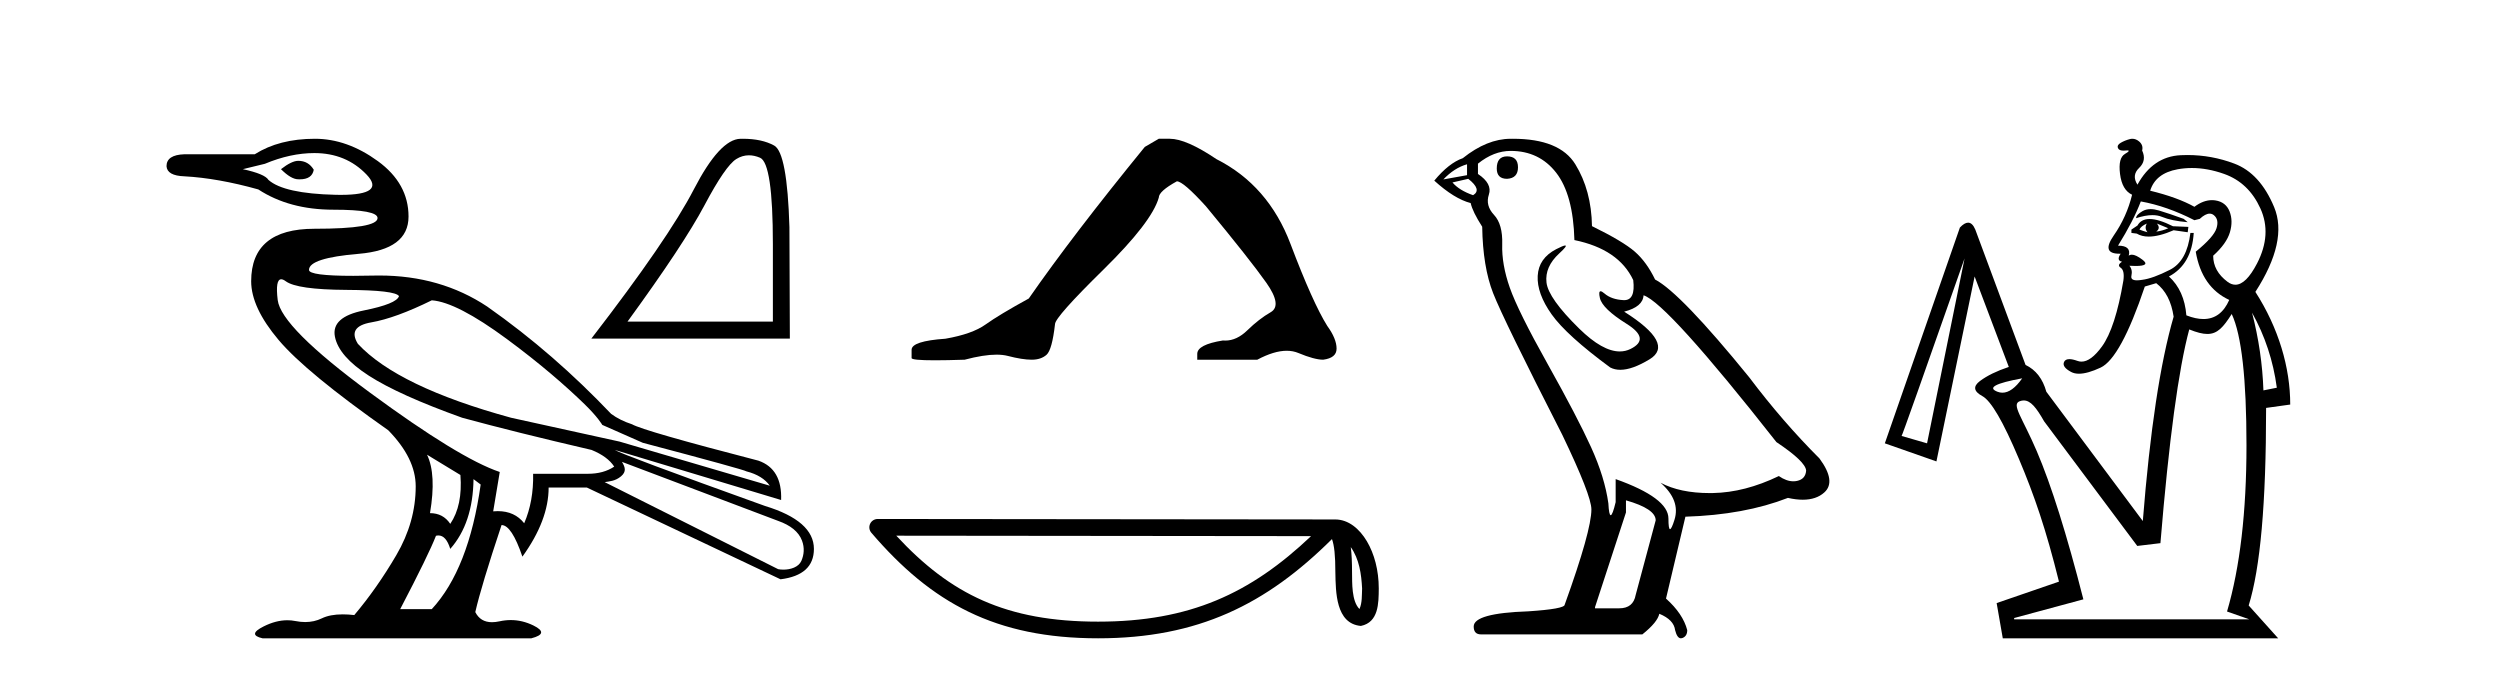 <?xml version='1.0' encoding='UTF-8' standalone='yes'?><svg xmlns='http://www.w3.org/2000/svg' xmlns:xlink='http://www.w3.org/1999/xlink' width='152.0' height='41.0' ><path d='M 18.134 9.778 C 17.869 9.778 17.518 9.947 17.083 10.286 C 17.494 10.696 17.844 10.901 18.134 10.901 C 18.165 10.903 18.195 10.903 18.225 10.903 C 18.724 10.903 19.008 10.709 19.077 10.321 C 18.859 9.959 18.545 9.778 18.134 9.778 ZM 19.113 9.307 C 20.393 9.307 21.451 9.742 22.284 10.611 C 23.074 11.435 22.551 11.848 20.717 11.848 C 20.615 11.848 20.509 11.846 20.399 11.844 C 18.309 11.795 16.95 11.494 16.322 10.938 C 16.177 10.696 15.657 10.479 14.763 10.286 L 16.104 9.959 C 17.143 9.524 18.146 9.307 19.113 9.307 ZM 26.253 18.259 C 27.268 18.332 28.79 19.117 30.82 20.615 C 32.849 22.113 34.392 23.459 35.532 24.565 C 36.355 25.364 36.619 25.834 36.619 25.834 L 39.083 26.922 C 43.191 28.009 45.293 28.589 45.39 28.661 C 46.042 28.83 46.513 29.12 46.803 29.531 L 37.67 26.849 L 31.074 25.399 C 26.483 24.143 23.378 22.645 21.759 20.905 C 21.324 20.204 21.596 19.769 22.574 19.6 C 23.553 19.431 24.779 18.984 26.253 18.259 ZM 17.098 16.98 C 17.098 16.98 17.099 16.98 17.099 16.98 C 17.174 16.98 17.266 17.02 17.373 17.099 C 17.832 17.438 19.059 17.613 21.052 17.625 C 23.046 17.637 24.114 17.764 24.259 18.005 C 24.163 18.319 23.45 18.609 22.121 18.875 C 20.792 19.141 20.206 19.672 20.363 20.47 C 20.52 21.267 21.209 22.059 22.429 22.844 C 23.649 23.629 25.54 24.481 28.101 25.399 C 30.228 25.979 32.849 26.631 35.966 27.356 C 36.619 27.622 37.078 27.96 37.344 28.371 C 36.909 28.661 36.377 28.806 35.749 28.806 L 32.414 28.806 C 32.438 29.918 32.257 30.92 31.871 31.814 C 31.486 31.323 30.95 31.077 30.263 31.077 C 30.173 31.077 30.081 31.081 29.986 31.09 L 30.385 28.697 C 28.742 28.142 26.114 26.535 22.501 23.877 C 18.889 21.219 17.016 19.34 16.884 18.241 C 16.782 17.4 16.854 16.98 17.098 16.98 ZM 25.963 27.646 L 27.993 28.879 C 28.089 30.111 27.884 31.102 27.376 31.851 C 27.086 31.416 26.676 31.199 26.144 31.199 C 26.41 29.628 26.349 28.444 25.963 27.646 ZM 37.815 28.081 L 47.311 31.67 C 48.06 31.935 48.557 32.329 48.76 32.865 C 48.93 33.313 48.881 33.737 48.724 34.098 C 48.558 34.483 48.066 34.634 47.631 34.634 C 47.518 34.634 47.409 34.624 47.311 34.605 L 36.764 29.313 C 37.054 29.265 37.41 29.254 37.76 28.959 C 38.103 28.669 38.007 28.402 37.815 28.081 ZM 28.79 29.132 L 29.225 29.459 C 28.742 32.89 27.751 35.415 26.253 37.034 L 24.332 37.034 C 25.492 34.811 26.217 33.325 26.507 32.576 C 26.558 32.563 26.608 32.556 26.656 32.556 C 26.969 32.556 27.209 32.829 27.376 33.373 C 28.294 32.334 28.766 30.92 28.79 29.132 ZM 19.149 8.437 C 17.699 8.437 16.479 8.751 15.489 9.379 L 11.212 9.379 C 10.487 9.403 10.124 9.645 10.124 10.104 C 10.148 10.49 10.511 10.696 11.212 10.72 C 12.565 10.793 14.063 11.059 15.706 11.518 C 16.962 12.339 18.484 12.75 20.272 12.75 C 20.272 12.75 20.272 12.75 20.272 12.75 C 22.061 12.75 22.955 12.919 22.955 13.257 C 22.955 13.692 21.674 13.909 19.113 13.909 C 16.551 13.909 15.271 14.973 15.271 17.099 C 15.271 18.162 15.826 19.352 16.938 20.669 C 18.049 21.986 20.273 23.817 23.607 26.161 C 24.718 27.296 25.275 28.432 25.275 29.567 C 25.275 31.017 24.881 32.412 24.096 33.753 C 23.311 35.094 22.459 36.309 21.541 37.396 C 21.291 37.367 21.057 37.353 20.84 37.353 C 20.322 37.353 19.897 37.434 19.566 37.596 C 19.257 37.746 18.92 37.821 18.555 37.821 C 18.362 37.821 18.162 37.8 17.953 37.758 C 17.794 37.726 17.633 37.711 17.469 37.711 C 17.01 37.711 16.531 37.835 16.032 38.085 C 15.356 38.423 15.331 38.664 15.96 38.809 L 32.306 38.809 C 33.055 38.616 33.097 38.356 32.433 38.03 C 31.984 37.81 31.525 37.7 31.055 37.7 C 30.828 37.7 30.599 37.726 30.367 37.777 C 30.204 37.812 30.053 37.83 29.914 37.83 C 29.442 37.83 29.104 37.625 28.898 37.215 C 29.14 36.152 29.672 34.388 30.494 31.923 C 30.904 31.923 31.327 32.564 31.762 33.844 C 32.825 32.37 33.357 30.969 33.357 29.64 L 35.676 29.64 L 47.456 35.221 C 48.809 35.052 49.486 34.436 49.486 33.373 C 49.486 32.237 48.495 31.367 46.513 30.763 C 40.666 28.661 37.621 27.526 37.38 27.356 L 37.38 27.356 L 47.492 30.401 C 47.54 29.144 47.081 28.347 46.115 28.009 C 41.451 26.801 38.89 26.063 38.431 25.798 C 37.938 25.638 37.515 25.427 37.16 25.166 C 34.84 22.732 32.389 20.584 29.624 18.64 C 27.729 17.38 25.542 16.751 23.062 16.751 C 22.948 16.751 22.834 16.752 22.719 16.755 C 22.267 16.765 21.854 16.771 21.48 16.771 C 19.685 16.771 18.787 16.65 18.787 16.411 C 18.787 15.927 19.796 15.601 21.813 15.432 C 23.831 15.263 24.839 14.508 24.839 13.167 C 24.839 11.826 24.217 10.702 22.973 9.796 C 21.728 8.89 20.454 8.437 19.149 8.437 Z' style='fill:#000000;stroke:none' /><path d='M 45.537 9.442 Q 45.862 9.442 46.21 9.59 Q 46.991 9.92 46.991 14.843 L 46.991 19.554 L 38.152 19.554 Q 41.566 14.869 42.836 12.474 Q 44.106 10.079 44.768 9.669 Q 45.134 9.442 45.537 9.442 ZM 45.162 8.437 Q 45.091 8.437 45.019 8.438 Q 43.762 8.465 42.188 11.508 Q 40.613 14.552 35.955 20.586 L 48.023 20.586 L 47.997 13.811 Q 47.864 9.285 47.07 8.849 Q 46.322 8.437 45.162 8.437 Z' style='fill:#000000;stroke:none' /><path d='M 70.454 8.437 L 69.603 8.933 Q 65.208 14.321 62.55 18.149 Q 60.742 19.141 59.927 19.726 Q 59.111 20.311 57.481 20.594 Q 55.425 20.736 55.425 21.268 L 55.425 21.303 L 55.425 21.764 Q 55.402 21.906 56.843 21.906 Q 57.564 21.906 58.651 21.87 Q 59.809 21.563 60.588 21.563 Q 60.978 21.563 61.274 21.64 Q 62.16 21.87 62.727 21.87 Q 63.294 21.87 63.631 21.569 Q 63.967 21.268 64.145 19.708 Q 64.145 19.283 67.087 16.394 Q 70.028 13.505 70.454 12.017 Q 70.454 11.627 71.553 11.024 Q 71.942 11.024 73.325 12.548 Q 76.019 15.809 76.993 17.192 Q 77.968 18.574 77.259 18.982 Q 76.55 19.389 75.841 20.08 Q 75.198 20.707 74.497 20.707 Q 74.425 20.707 74.353 20.701 Q 72.793 20.949 72.793 21.516 L 72.793 21.87 L 76.444 21.87 Q 77.46 21.327 78.232 21.327 Q 78.618 21.327 78.943 21.463 Q 79.917 21.87 80.449 21.87 Q 81.264 21.764 81.264 21.197 Q 81.264 20.594 80.697 19.815 Q 79.811 18.397 78.464 14.835 Q 77.117 11.272 73.963 9.677 Q 72.12 8.437 71.127 8.437 Z' style='fill:#000000;stroke:none' /><path d='M 82.127 33.263 C 82.646 33.998 82.771 34.906 82.816 35.78 C 82.796 36.194 82.827 36.641 82.656 37.029 C 82.172 36.547 82.214 35.433 82.204 34.809 C 82.204 34.195 82.183 33.691 82.127 33.263 ZM 54.494 32.57 L 79.712 32.597 C 76.028 36.089 72.334 37.796 66.766 37.796 C 61.176 37.796 57.793 36.131 54.494 32.57 ZM 53.363 31.554 C 53.165 31.554 52.985 31.669 52.902 31.849 C 52.819 32.029 52.849 32.241 52.978 32.391 C 56.641 36.667 60.529 38.809 66.766 38.809 C 72.838 38.809 76.984 36.751 80.984 32.776 C 81.122 33.157 81.19 33.756 81.19 34.809 C 81.215 35.98 81.206 37.921 82.742 38.057 C 83.823 37.834 83.822 36.679 83.829 35.78 C 83.829 34.675 83.559 33.673 83.108 32.911 C 82.656 32.15 81.988 31.583 81.179 31.583 L 53.363 31.554 C 53.363 31.554 53.363 31.554 53.363 31.554 Z' style='fill:#000000;stroke:none' /><path d='M 91.63 9.507 Q 91.003 9.507 91.003 10.245 Q 91.003 10.872 91.63 10.872 Q 92.294 10.835 92.294 10.171 Q 92.294 9.507 91.63 9.507 ZM 89.196 9.987 L 89.196 10.651 L 87.757 10.909 Q 88.421 10.208 89.196 9.987 ZM 89.269 10.872 Q 90.118 11.536 89.564 11.868 Q 88.716 11.573 88.31 11.093 L 89.269 10.872 ZM 91.851 9.175 Q 93.585 9.175 94.617 10.503 Q 95.65 11.831 95.724 14.597 Q 98.416 15.15 99.301 17.031 Q 99.445 18.249 98.753 18.249 Q 98.732 18.249 98.711 18.248 Q 97.974 18.211 97.55 17.843 Q 97.395 17.709 97.317 17.709 Q 97.179 17.709 97.273 18.119 Q 97.42 18.765 98.896 19.687 Q 100.371 20.609 99.135 21.217 Q 98.829 21.368 98.483 21.368 Q 97.433 21.368 96.019 19.982 Q 94.138 18.138 94.027 17.179 Q 93.917 16.22 94.802 15.408 Q 95.328 14.926 95.163 14.926 Q 95.051 14.926 94.617 15.15 Q 93.548 15.703 93.492 16.773 Q 93.437 17.843 94.341 19.115 Q 95.244 20.388 97.9 22.342 Q 98.171 22.484 98.515 22.484 Q 99.244 22.484 100.297 21.844 Q 101.846 20.904 98.748 18.949 Q 99.892 18.654 99.928 17.953 Q 101.367 18.433 108.006 26.879 Q 109.776 28.059 109.813 28.612 Q 109.776 29.129 109.26 29.239 Q 109.149 29.263 109.035 29.263 Q 108.617 29.263 108.153 28.944 Q 106.088 29.94 104.151 29.977 Q 104.05 29.979 103.95 29.979 Q 102.149 29.979 100.961 29.35 L 100.961 29.35 Q 102.178 30.42 101.809 31.6 Q 101.631 32.172 101.538 32.172 Q 101.441 32.172 101.441 31.526 Q 101.441 30.272 98.232 29.129 L 98.232 30.53 Q 98.043 31.324 97.931 31.324 Q 97.825 31.324 97.789 30.604 Q 97.568 29.018 96.738 27.192 Q 95.908 25.367 94.101 22.139 Q 92.294 18.912 91.796 17.492 Q 91.298 16.072 91.335 14.855 Q 91.372 13.638 90.837 13.066 Q 90.302 12.495 90.523 11.831 Q 90.745 11.167 89.86 10.577 L 89.86 9.95 Q 90.818 9.175 91.851 9.175 ZM 98.859 30.42 Q 100.666 30.936 100.666 31.637 L 99.449 36.173 Q 99.301 36.985 98.453 36.985 L 96.978 36.985 L 96.978 36.911 L 98.859 31.157 L 98.859 30.42 ZM 91.984 8.437 Q 91.918 8.437 91.851 8.438 Q 90.413 8.438 88.937 9.618 Q 88.089 9.913 87.204 10.983 Q 88.421 12.089 89.417 12.347 Q 89.528 12.864 90.118 13.786 Q 90.155 16.22 90.782 17.824 Q 91.409 19.429 94.986 26.436 Q 96.757 30.124 96.757 30.973 Q 96.757 32.264 95.134 36.763 Q 95.134 37.022 92.921 37.169 Q 89.601 37.28 89.601 38.091 Q 89.601 38.571 90.044 38.571 L 99.855 38.571 Q 100.777 37.833 100.887 37.317 Q 101.773 37.685 101.846 38.312 Q 101.971 38.809 102.199 38.809 Q 102.242 38.809 102.289 38.792 Q 102.584 38.681 102.584 38.312 Q 102.326 37.317 101.293 36.394 L 102.473 31.415 Q 106.051 31.305 108.706 30.272 Q 109.198 30.383 109.608 30.383 Q 110.428 30.383 110.919 29.94 Q 111.657 29.276 110.624 27.875 Q 108.374 25.625 106.346 22.932 Q 102.178 17.806 100.629 16.994 Q 100.113 15.925 99.394 15.298 Q 98.674 14.671 96.793 13.749 Q 96.757 11.573 95.779 9.987 Q 94.824 8.437 91.984 8.437 Z' style='fill:#000000;stroke:none' /><path d='M 130.756 12.715 C 130.569 12.715 130.405 12.756 130.263 12.838 C 130.005 12.987 129.876 13.13 129.876 13.266 C 130.248 13.142 130.578 13.08 130.867 13.08 C 131.083 13.08 131.275 13.114 131.444 13.184 C 131.838 13.347 132.361 13.456 133.013 13.51 L 132.768 13.307 C 132.171 13.089 131.668 12.919 131.261 12.797 C 131.077 12.742 130.909 12.715 130.756 12.715 ZM 131.139 13.592 L 131.831 13.877 C 131.587 13.986 131.342 14.053 131.098 14.081 C 131.288 13.945 131.302 13.782 131.139 13.592 ZM 130.527 13.592 C 130.419 13.782 130.432 13.958 130.568 14.121 C 130.378 14.067 130.215 14.013 130.079 13.958 C 130.134 13.823 130.283 13.7 130.527 13.592 ZM 130.695 13.316 C 130.349 13.316 130.103 13.449 129.957 13.714 L 129.59 13.958 L 129.59 14.162 L 129.916 14.203 C 130.116 14.324 130.358 14.385 130.642 14.385 C 131.057 14.385 131.562 14.257 132.157 13.999 L 133.013 14.121 L 133.053 13.795 L 132.116 13.755 C 131.532 13.463 131.058 13.316 130.695 13.316 ZM 133.265 10.215 C 133.899 10.215 134.555 10.335 135.233 10.577 C 136.224 10.93 136.957 11.629 137.433 12.675 C 137.908 13.721 137.84 14.834 137.229 16.016 C 136.782 16.879 136.343 17.311 135.911 17.311 C 135.752 17.311 135.594 17.253 135.437 17.136 C 134.853 16.701 134.561 16.172 134.561 15.547 C 135.104 15.058 135.443 14.583 135.579 14.121 C 135.715 13.66 135.708 13.239 135.559 12.858 C 135.409 12.478 135.124 12.254 134.703 12.186 C 134.631 12.174 134.558 12.169 134.485 12.169 C 134.135 12.169 133.78 12.303 133.42 12.573 C 132.741 12.193 131.845 11.867 130.731 11.595 C 130.948 10.889 131.505 10.455 132.401 10.292 C 132.684 10.24 132.972 10.215 133.265 10.215 ZM 130.161 12.247 C 131.22 12.437 132.306 12.818 133.42 13.388 L 133.746 13.307 C 133.975 13.095 134.175 12.989 134.347 12.989 C 134.44 12.989 134.525 13.02 134.601 13.082 C 134.819 13.259 134.873 13.524 134.764 13.877 C 134.656 14.23 134.235 14.705 133.501 15.303 C 133.746 16.742 134.425 17.72 135.538 18.236 C 135.199 19.01 134.675 19.397 133.968 19.397 C 133.658 19.397 133.312 19.322 132.931 19.173 C 132.85 18.168 132.497 17.38 131.872 16.81 C 132.795 16.321 133.298 15.439 133.379 14.162 L 133.176 14.162 C 133.04 15.303 132.626 16.05 131.933 16.403 C 131.24 16.756 130.677 16.959 130.242 17.014 C 130.12 17.034 130.015 17.044 129.927 17.044 C 129.662 17.044 129.55 16.953 129.59 16.769 C 129.645 16.525 129.604 16.321 129.468 16.158 L 129.468 16.158 C 129.61 16.167 129.737 16.171 129.848 16.171 C 130.458 16.171 130.596 16.044 130.263 15.792 C 129.992 15.586 129.776 15.484 129.614 15.484 C 129.541 15.484 129.478 15.505 129.427 15.547 C 129.536 15.14 129.319 14.936 128.776 14.936 C 129.4 13.931 129.862 13.035 130.161 12.247 ZM 136.924 19.01 L 136.924 19.01 C 137.711 20.422 138.214 21.943 138.431 23.573 L 137.616 23.736 C 137.562 22.161 137.331 20.585 136.924 19.01 ZM 122.95 23.002 C 122.54 23.585 122.139 23.876 121.746 23.876 C 121.644 23.876 121.543 23.856 121.443 23.817 C 120.818 23.573 121.32 23.301 122.95 23.002 ZM 119.446 15.71 L 117.165 26.954 L 115.617 26.506 C 115.644 26.506 116.921 22.907 119.446 15.71 ZM 135.689 19.091 C 136.287 20.368 136.586 23.03 136.586 27.076 C 136.586 31.123 136.192 34.491 135.404 37.18 L 136.761 37.657 L 122.461 37.657 L 122.461 37.575 L 126.669 36.44 C 125.664 32.502 124.721 29.501 123.838 27.437 C 122.955 25.373 122.272 24.584 122.801 24.394 C 122.886 24.363 122.966 24.348 123.044 24.348 C 123.457 24.348 123.803 24.771 124.282 25.616 L 129.945 33.193 L 131.354 33.024 C 131.87 26.778 132.454 22.446 133.106 20.029 C 133.562 20.213 133.914 20.305 134.207 20.305 C 134.82 20.305 135.175 19.9 135.689 19.091 ZM 129.649 8.437 C 129.596 8.437 129.543 8.444 129.489 8.459 C 129.285 8.513 129.102 8.588 128.939 8.683 C 128.776 8.778 128.721 8.886 128.776 9.009 C 128.82 9.109 128.933 9.159 129.114 9.159 C 129.154 9.159 129.197 9.156 129.244 9.151 C 129.281 9.147 129.312 9.145 129.338 9.145 C 129.493 9.145 129.448 9.215 129.203 9.355 C 128.918 9.518 128.816 9.925 128.898 10.577 C 128.979 11.229 129.224 11.65 129.631 11.84 C 129.414 12.736 129.04 13.565 128.511 14.325 C 128 15.059 128.115 15.426 128.857 15.426 C 128.883 15.426 128.911 15.426 128.939 15.425 L 128.939 15.425 C 128.749 15.697 128.776 15.86 129.02 15.914 C 128.803 16.05 128.776 16.172 128.939 16.28 C 129.102 16.389 129.156 16.647 129.102 17.055 C 128.776 18.983 128.341 20.32 127.798 21.067 C 127.352 21.68 126.938 21.987 126.556 21.987 C 126.473 21.987 126.391 21.972 126.311 21.943 C 126.112 21.871 125.947 21.835 125.818 21.835 C 125.656 21.835 125.549 21.891 125.496 22.004 C 125.401 22.208 125.544 22.412 125.924 22.615 C 126.057 22.687 126.216 22.722 126.401 22.722 C 126.747 22.722 127.186 22.598 127.716 22.351 C 128.531 21.97 129.427 20.327 130.405 17.421 L 131.098 17.217 C 131.668 17.652 132.021 18.331 132.157 19.254 C 131.342 22.052 130.718 26.194 130.283 31.68 L 124.417 23.817 C 124.199 23.03 123.778 22.486 123.154 22.188 L 120.098 13.958 C 119.98 13.678 119.834 13.538 119.66 13.538 C 119.514 13.538 119.347 13.637 119.161 13.836 L 114.598 26.954 L 117.735 28.054 L 120.057 16.81 L 122.135 22.31 C 121.402 22.554 120.818 22.84 120.383 23.165 C 119.949 23.491 119.996 23.797 120.526 24.082 C 121.056 24.367 121.796 25.637 122.746 27.891 C 123.697 30.145 124.397 32.186 125.185 35.363 L 121.396 36.667 L 121.769 38.809 L 138.512 38.809 L 136.72 36.813 C 137.426 34.532 137.779 30.64 137.779 24.801 L 139.246 24.597 C 139.246 22.343 138.54 19.947 137.127 17.747 C 138.458 15.683 138.838 13.965 138.268 12.594 C 137.698 11.222 136.89 10.339 135.844 9.946 C 134.925 9.599 133.975 9.426 132.993 9.426 C 132.857 9.426 132.721 9.43 132.585 9.436 C 131.458 9.491 130.582 10.088 129.957 11.229 C 129.713 10.849 129.747 10.509 130.059 10.21 C 130.371 9.912 130.432 9.558 130.242 9.151 C 130.297 8.934 130.235 8.751 130.059 8.601 C 129.929 8.492 129.793 8.437 129.649 8.437 Z' style='fill:#000000;stroke:none' /></svg>
